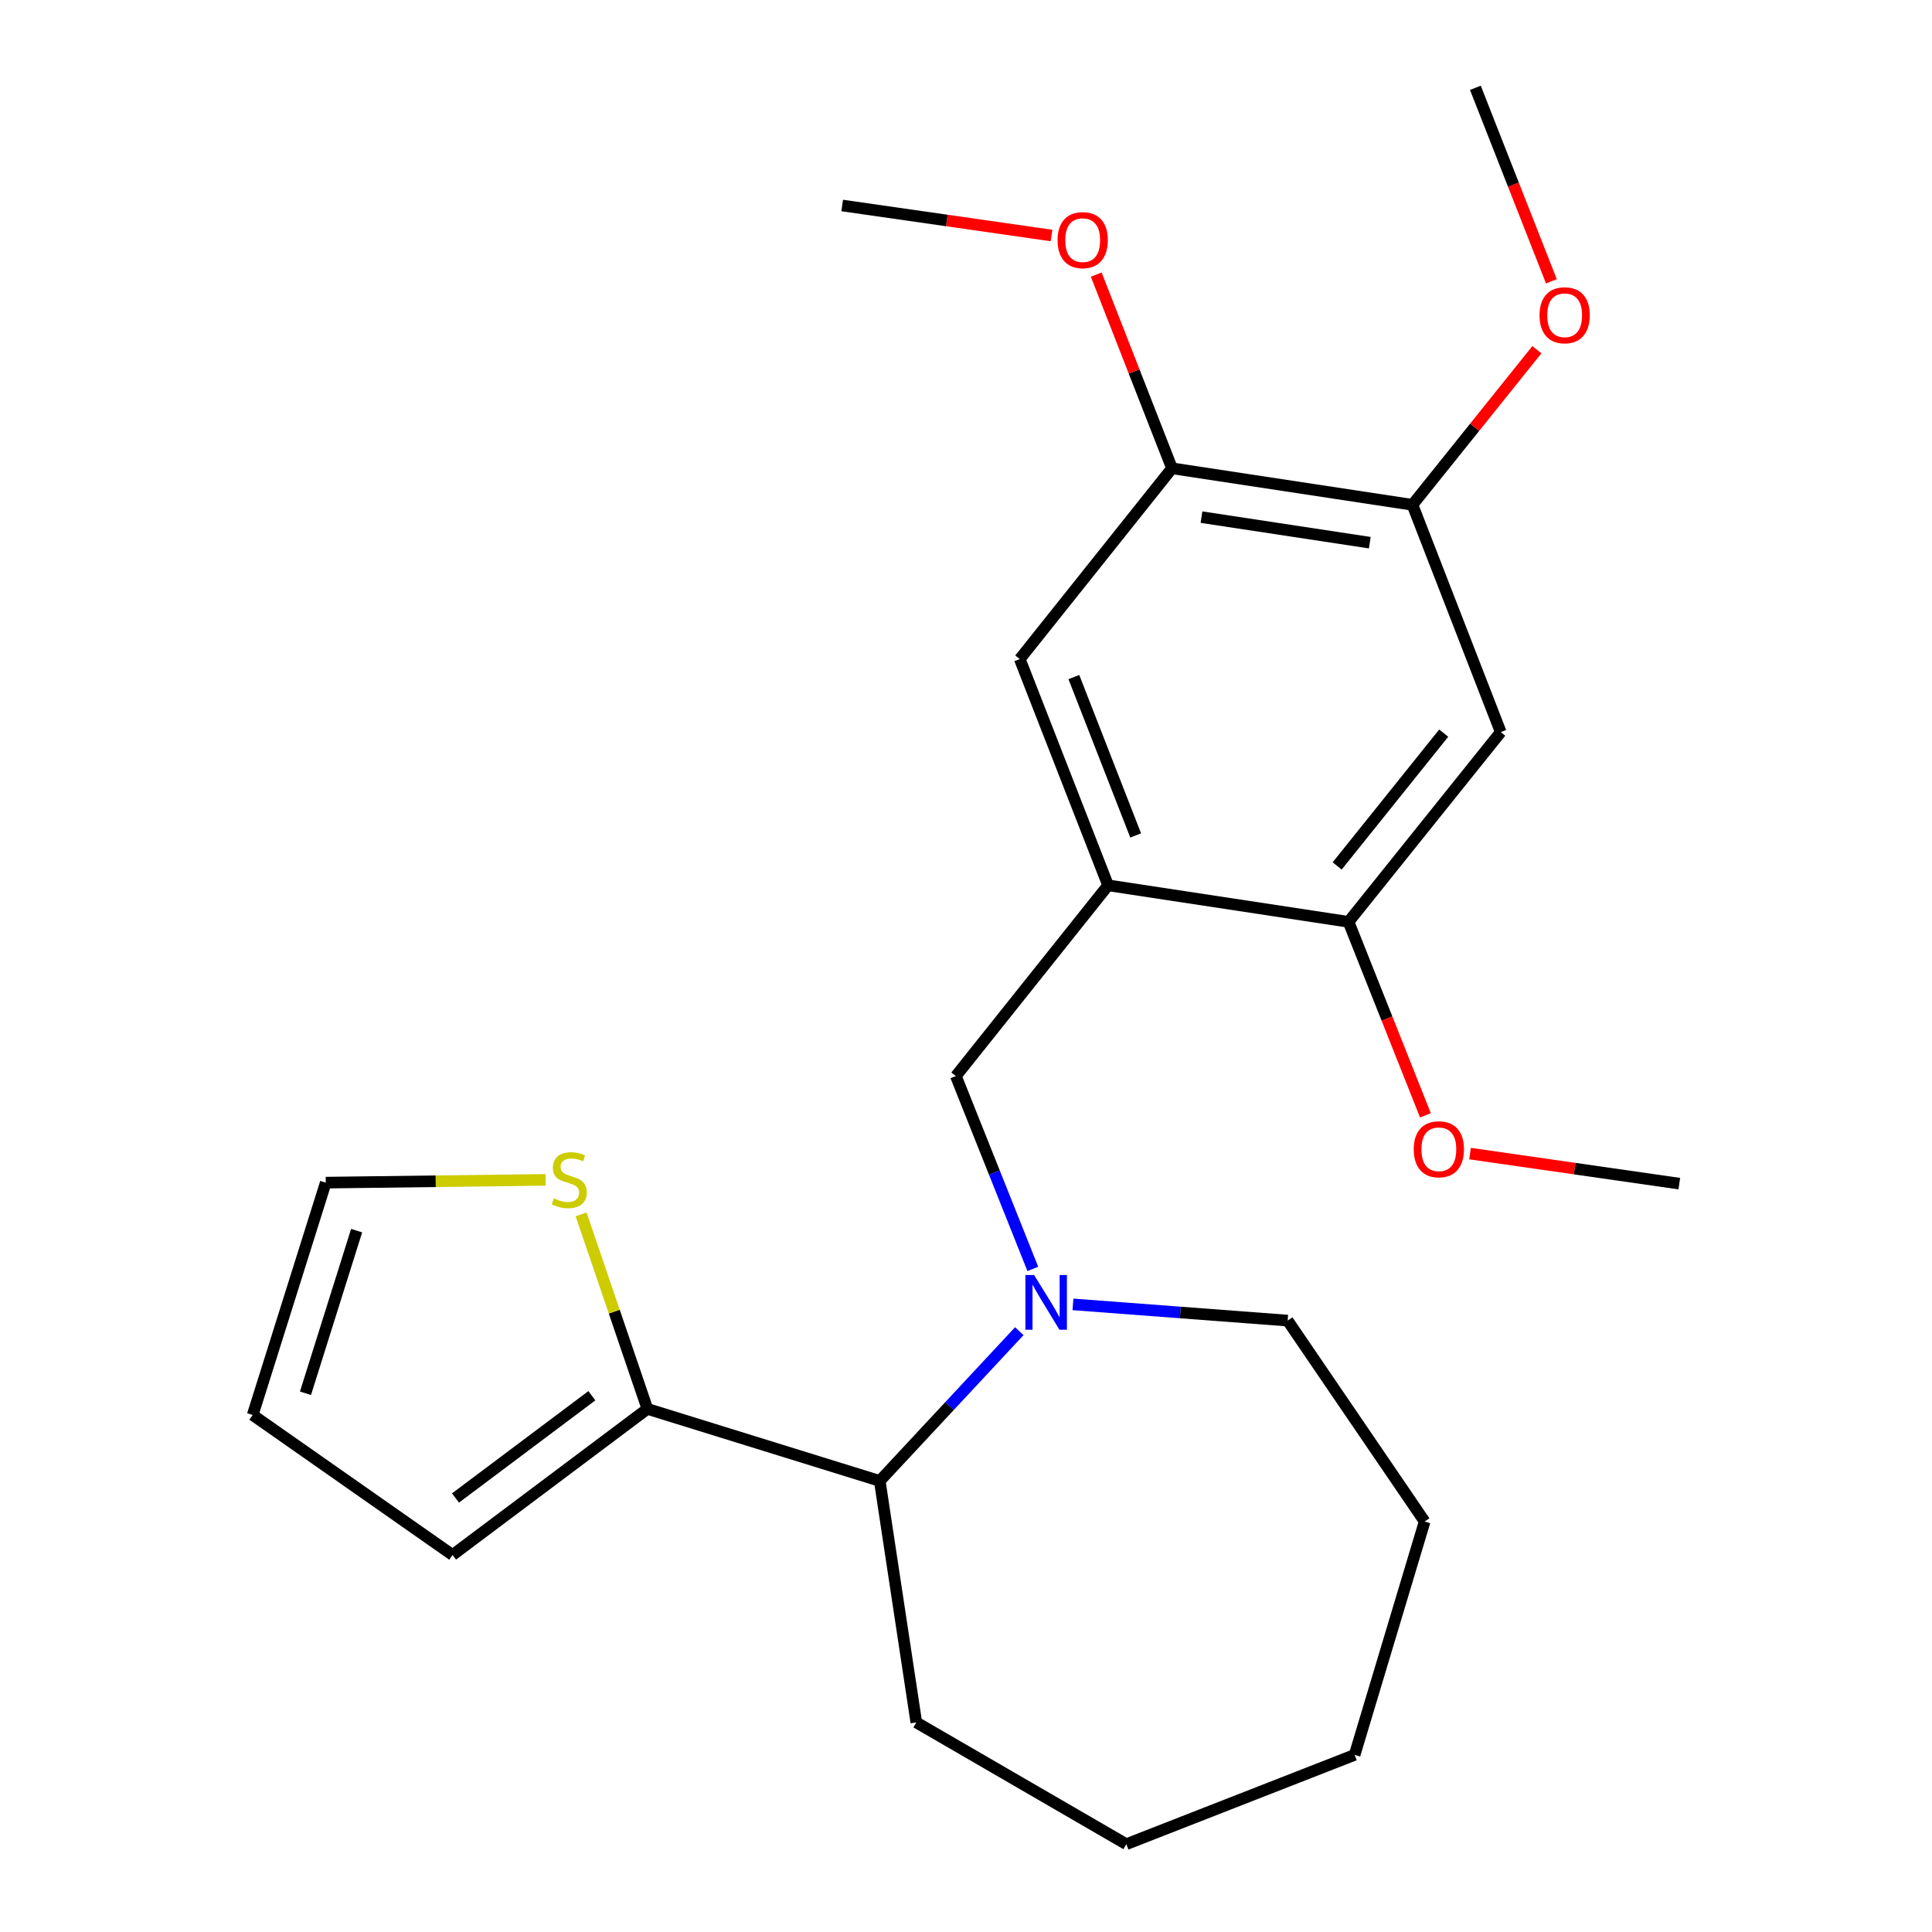 <?xml version='1.0' encoding='iso-8859-1'?>
<svg version='1.1' baseProfile='full'
              xmlns='http://www.w3.org/2000/svg'
                      xmlns:rdkit='http://www.rdkit.org/xml'
                      xmlns:xlink='http://www.w3.org/1999/xlink'
                  xml:space='preserve'
width='1000px' height='1000px' viewBox='0 0 1000 1000'>
<!-- END OF HEADER -->
<rect style='opacity:1.0;fill:#FFFFFF;stroke:none' width='1000' height='1000' x='0' y='0'> </rect>
<path class='bond-1' d='M 534.583,656.782 L 514.669,606.877' style='fill:none;fill-rule:evenodd;stroke:#0000FF;stroke-width:6px;stroke-linecap:butt;stroke-linejoin:miter;stroke-opacity:1' />
<path class='bond-1' d='M 514.669,606.877 L 494.755,556.973' style='fill:none;fill-rule:evenodd;stroke:#000000;stroke-width:6px;stroke-linecap:butt;stroke-linejoin:miter;stroke-opacity:1' />
<path class='bond-4' d='M 527.592,689.011 L 491.475,727.771' style='fill:none;fill-rule:evenodd;stroke:#0000FF;stroke-width:6px;stroke-linecap:butt;stroke-linejoin:miter;stroke-opacity:1' />
<path class='bond-4' d='M 491.475,727.771 L 455.357,766.532' style='fill:none;fill-rule:evenodd;stroke:#000000;stroke-width:6px;stroke-linecap:butt;stroke-linejoin:miter;stroke-opacity:1' />
<path class='bond-13' d='M 555.365,675.143 L 610.929,679.34' style='fill:none;fill-rule:evenodd;stroke:#0000FF;stroke-width:6px;stroke-linecap:butt;stroke-linejoin:miter;stroke-opacity:1' />
<path class='bond-13' d='M 610.929,679.34 L 666.493,683.538' style='fill:none;fill-rule:evenodd;stroke:#000000;stroke-width:6px;stroke-linecap:butt;stroke-linejoin:miter;stroke-opacity:1' />
<path class='bond-0' d='M 573.539,458.244 L 494.755,556.973' style='fill:none;fill-rule:evenodd;stroke:#000000;stroke-width:6px;stroke-linecap:butt;stroke-linejoin:miter;stroke-opacity:1' />
<path class='bond-5' d='M 573.539,458.244 L 697.998,477.143' style='fill:none;fill-rule:evenodd;stroke:#000000;stroke-width:6px;stroke-linecap:butt;stroke-linejoin:miter;stroke-opacity:1' />
<path class='bond-6' d='M 573.539,458.244 L 527.837,341.135' style='fill:none;fill-rule:evenodd;stroke:#000000;stroke-width:6px;stroke-linecap:butt;stroke-linejoin:miter;stroke-opacity:1' />
<path class='bond-6' d='M 587.824,432.428 L 555.833,350.451' style='fill:none;fill-rule:evenodd;stroke:#000000;stroke-width:6px;stroke-linecap:butt;stroke-linejoin:miter;stroke-opacity:1' />
<path class='bond-2' d='M 335.096,729.239 L 455.357,766.532' style='fill:none;fill-rule:evenodd;stroke:#000000;stroke-width:6px;stroke-linecap:butt;stroke-linejoin:miter;stroke-opacity:1' />
<path class='bond-8' d='M 335.096,729.239 L 317.937,678.898' style='fill:none;fill-rule:evenodd;stroke:#000000;stroke-width:6px;stroke-linecap:butt;stroke-linejoin:miter;stroke-opacity:1' />
<path class='bond-8' d='M 317.937,678.898 L 300.779,628.556' style='fill:none;fill-rule:evenodd;stroke:#CCCC00;stroke-width:6px;stroke-linecap:butt;stroke-linejoin:miter;stroke-opacity:1' />
<path class='bond-10' d='M 335.096,729.239 L 234.25,804.858' style='fill:none;fill-rule:evenodd;stroke:#000000;stroke-width:6px;stroke-linecap:butt;stroke-linejoin:miter;stroke-opacity:1' />
<path class='bond-10' d='M 306.355,722.426 L 235.762,775.36' style='fill:none;fill-rule:evenodd;stroke:#000000;stroke-width:6px;stroke-linecap:butt;stroke-linejoin:miter;stroke-opacity:1' />
<path class='bond-3' d='M 776.782,378.932 L 697.998,477.143' style='fill:none;fill-rule:evenodd;stroke:#000000;stroke-width:6px;stroke-linecap:butt;stroke-linejoin:miter;stroke-opacity:1' />
<path class='bond-3' d='M 747.263,379.463 L 692.114,448.211' style='fill:none;fill-rule:evenodd;stroke:#000000;stroke-width:6px;stroke-linecap:butt;stroke-linejoin:miter;stroke-opacity:1' />
<path class='bond-26' d='M 776.782,378.932 L 731.08,261.292' style='fill:none;fill-rule:evenodd;stroke:#000000;stroke-width:6px;stroke-linecap:butt;stroke-linejoin:miter;stroke-opacity:1' />
<path class='bond-17' d='M 455.357,766.532 L 474.281,891.521' style='fill:none;fill-rule:evenodd;stroke:#000000;stroke-width:6px;stroke-linecap:butt;stroke-linejoin:miter;stroke-opacity:1' />
<path class='bond-14' d='M 697.998,477.143 L 717.898,527.22' style='fill:none;fill-rule:evenodd;stroke:#000000;stroke-width:6px;stroke-linecap:butt;stroke-linejoin:miter;stroke-opacity:1' />
<path class='bond-14' d='M 717.898,527.22 L 737.798,577.297' style='fill:none;fill-rule:evenodd;stroke:#FF0000;stroke-width:6px;stroke-linecap:butt;stroke-linejoin:miter;stroke-opacity:1' />
<path class='bond-9' d='M 527.837,341.135 L 606.62,242.394' style='fill:none;fill-rule:evenodd;stroke:#000000;stroke-width:6px;stroke-linecap:butt;stroke-linejoin:miter;stroke-opacity:1' />
<path class='bond-7' d='M 731.08,261.292 L 606.62,242.394' style='fill:none;fill-rule:evenodd;stroke:#000000;stroke-width:6px;stroke-linecap:butt;stroke-linejoin:miter;stroke-opacity:1' />
<path class='bond-7' d='M 709.004,280.894 L 621.883,267.665' style='fill:none;fill-rule:evenodd;stroke:#000000;stroke-width:6px;stroke-linecap:butt;stroke-linejoin:miter;stroke-opacity:1' />
<path class='bond-15' d='M 731.08,261.292 L 763.288,221.147' style='fill:none;fill-rule:evenodd;stroke:#000000;stroke-width:6px;stroke-linecap:butt;stroke-linejoin:miter;stroke-opacity:1' />
<path class='bond-15' d='M 763.288,221.147 L 795.497,181.001' style='fill:none;fill-rule:evenodd;stroke:#FF0000;stroke-width:6px;stroke-linecap:butt;stroke-linejoin:miter;stroke-opacity:1' />
<path class='bond-11' d='M 282.408,610.695 L 225.512,611.413' style='fill:none;fill-rule:evenodd;stroke:#CCCC00;stroke-width:6px;stroke-linecap:butt;stroke-linejoin:miter;stroke-opacity:1' />
<path class='bond-11' d='M 225.512,611.413 L 168.616,612.13' style='fill:none;fill-rule:evenodd;stroke:#000000;stroke-width:6px;stroke-linecap:butt;stroke-linejoin:miter;stroke-opacity:1' />
<path class='bond-16' d='M 606.62,242.394 L 587.018,192.27' style='fill:none;fill-rule:evenodd;stroke:#000000;stroke-width:6px;stroke-linecap:butt;stroke-linejoin:miter;stroke-opacity:1' />
<path class='bond-16' d='M 587.018,192.27 L 567.415,142.145' style='fill:none;fill-rule:evenodd;stroke:#FF0000;stroke-width:6px;stroke-linecap:butt;stroke-linejoin:miter;stroke-opacity:1' />
<path class='bond-12' d='M 234.25,804.858 L 130.794,732.391' style='fill:none;fill-rule:evenodd;stroke:#000000;stroke-width:6px;stroke-linecap:butt;stroke-linejoin:miter;stroke-opacity:1' />
<path class='bond-25' d='M 168.616,612.13 L 130.794,732.391' style='fill:none;fill-rule:evenodd;stroke:#000000;stroke-width:6px;stroke-linecap:butt;stroke-linejoin:miter;stroke-opacity:1' />
<path class='bond-25' d='M 184.59,636.977 L 158.115,721.16' style='fill:none;fill-rule:evenodd;stroke:#000000;stroke-width:6px;stroke-linecap:butt;stroke-linejoin:miter;stroke-opacity:1' />
<path class='bond-21' d='M 666.493,683.538 L 737.396,787.548' style='fill:none;fill-rule:evenodd;stroke:#000000;stroke-width:6px;stroke-linecap:butt;stroke-linejoin:miter;stroke-opacity:1' />
<path class='bond-18' d='M 760.89,597.099 L 815.048,604.873' style='fill:none;fill-rule:evenodd;stroke:#FF0000;stroke-width:6px;stroke-linecap:butt;stroke-linejoin:miter;stroke-opacity:1' />
<path class='bond-18' d='M 815.048,604.873 L 869.206,612.647' style='fill:none;fill-rule:evenodd;stroke:#000000;stroke-width:6px;stroke-linecap:butt;stroke-linejoin:miter;stroke-opacity:1' />
<path class='bond-20' d='M 802.998,145.614 L 783.328,95.534' style='fill:none;fill-rule:evenodd;stroke:#FF0000;stroke-width:6px;stroke-linecap:butt;stroke-linejoin:miter;stroke-opacity:1' />
<path class='bond-20' d='M 783.328,95.534 L 763.658,45.455' style='fill:none;fill-rule:evenodd;stroke:#000000;stroke-width:6px;stroke-linecap:butt;stroke-linejoin:miter;stroke-opacity:1' />
<path class='bond-19' d='M 544.258,121.898 L 490.087,114.129' style='fill:none;fill-rule:evenodd;stroke:#FF0000;stroke-width:6px;stroke-linecap:butt;stroke-linejoin:miter;stroke-opacity:1' />
<path class='bond-19' d='M 490.087,114.129 L 435.917,106.361' style='fill:none;fill-rule:evenodd;stroke:#000000;stroke-width:6px;stroke-linecap:butt;stroke-linejoin:miter;stroke-opacity:1' />
<path class='bond-22' d='M 474.281,891.521 L 582.982,954.545' style='fill:none;fill-rule:evenodd;stroke:#000000;stroke-width:6px;stroke-linecap:butt;stroke-linejoin:miter;stroke-opacity:1' />
<path class='bond-23' d='M 737.396,787.548 L 701.15,908.327' style='fill:none;fill-rule:evenodd;stroke:#000000;stroke-width:6px;stroke-linecap:butt;stroke-linejoin:miter;stroke-opacity:1' />
<path class='bond-24' d='M 582.982,954.545 L 701.15,908.327' style='fill:none;fill-rule:evenodd;stroke:#000000;stroke-width:6px;stroke-linecap:butt;stroke-linejoin:miter;stroke-opacity:1' />
<path  class='atom-0' d='M 535.231 659.935
L 544.511 674.935
Q 545.431 676.415, 546.911 679.095
Q 548.391 681.775, 548.471 681.935
L 548.471 659.935
L 552.231 659.935
L 552.231 688.255
L 548.351 688.255
L 538.391 671.855
Q 537.231 669.935, 535.991 667.735
Q 534.791 665.535, 534.431 664.855
L 534.431 688.255
L 530.751 688.255
L 530.751 659.935
L 535.231 659.935
' fill='#0000FF'/>
<path  class='atom-9' d='M 286.639 620.261
Q 286.959 620.381, 288.279 620.941
Q 289.599 621.501, 291.039 621.861
Q 292.519 622.181, 293.959 622.181
Q 296.639 622.181, 298.199 620.901
Q 299.759 619.581, 299.759 617.301
Q 299.759 615.741, 298.959 614.781
Q 298.199 613.821, 296.999 613.301
Q 295.799 612.781, 293.799 612.181
Q 291.279 611.421, 289.759 610.701
Q 288.279 609.981, 287.199 608.461
Q 286.159 606.941, 286.159 604.381
Q 286.159 600.821, 288.559 598.621
Q 290.999 596.421, 295.799 596.421
Q 299.079 596.421, 302.799 597.981
L 301.879 601.061
Q 298.479 599.661, 295.919 599.661
Q 293.159 599.661, 291.639 600.821
Q 290.119 601.941, 290.159 603.901
Q 290.159 605.421, 290.919 606.341
Q 291.719 607.261, 292.839 607.781
Q 293.999 608.301, 295.919 608.901
Q 298.479 609.701, 299.999 610.501
Q 301.519 611.301, 302.599 612.941
Q 303.719 614.541, 303.719 617.301
Q 303.719 621.221, 301.079 623.341
Q 298.479 625.421, 294.119 625.421
Q 291.599 625.421, 289.679 624.861
Q 287.799 624.341, 285.559 623.421
L 286.639 620.261
' fill='#CCCC00'/>
<path  class='atom-15' d='M 731.747 594.862
Q 731.747 588.062, 735.107 584.262
Q 738.467 580.462, 744.747 580.462
Q 751.027 580.462, 754.387 584.262
Q 757.747 588.062, 757.747 594.862
Q 757.747 601.742, 754.347 605.662
Q 750.947 609.542, 744.747 609.542
Q 738.507 609.542, 735.107 605.662
Q 731.747 601.782, 731.747 594.862
M 744.747 606.342
Q 749.067 606.342, 751.387 603.462
Q 753.747 600.542, 753.747 594.862
Q 753.747 589.302, 751.387 586.502
Q 749.067 583.662, 744.747 583.662
Q 740.427 583.662, 738.067 586.462
Q 735.747 589.262, 735.747 594.862
Q 735.747 600.582, 738.067 603.462
Q 740.427 606.342, 744.747 606.342
' fill='#FF0000'/>
<path  class='atom-16' d='M 796.863 163.174
Q 796.863 156.374, 800.223 152.574
Q 803.583 148.774, 809.863 148.774
Q 816.143 148.774, 819.503 152.574
Q 822.863 156.374, 822.863 163.174
Q 822.863 170.054, 819.463 173.974
Q 816.063 177.854, 809.863 177.854
Q 803.623 177.854, 800.223 173.974
Q 796.863 170.094, 796.863 163.174
M 809.863 174.654
Q 814.183 174.654, 816.503 171.774
Q 818.863 168.854, 818.863 163.174
Q 818.863 157.614, 816.503 154.814
Q 814.183 151.974, 809.863 151.974
Q 805.543 151.974, 803.183 154.774
Q 800.863 157.574, 800.863 163.174
Q 800.863 168.894, 803.183 171.774
Q 805.543 174.654, 809.863 174.654
' fill='#FF0000'/>
<path  class='atom-17' d='M 547.402 124.293
Q 547.402 117.493, 550.762 113.693
Q 554.122 109.893, 560.402 109.893
Q 566.682 109.893, 570.042 113.693
Q 573.402 117.493, 573.402 124.293
Q 573.402 131.173, 570.002 135.093
Q 566.602 138.973, 560.402 138.973
Q 554.162 138.973, 550.762 135.093
Q 547.402 131.213, 547.402 124.293
M 560.402 135.773
Q 564.722 135.773, 567.042 132.893
Q 569.402 129.973, 569.402 124.293
Q 569.402 118.733, 567.042 115.933
Q 564.722 113.093, 560.402 113.093
Q 556.082 113.093, 553.722 115.893
Q 551.402 118.693, 551.402 124.293
Q 551.402 130.013, 553.722 132.893
Q 556.082 135.773, 560.402 135.773
' fill='#FF0000'/>
</svg>

